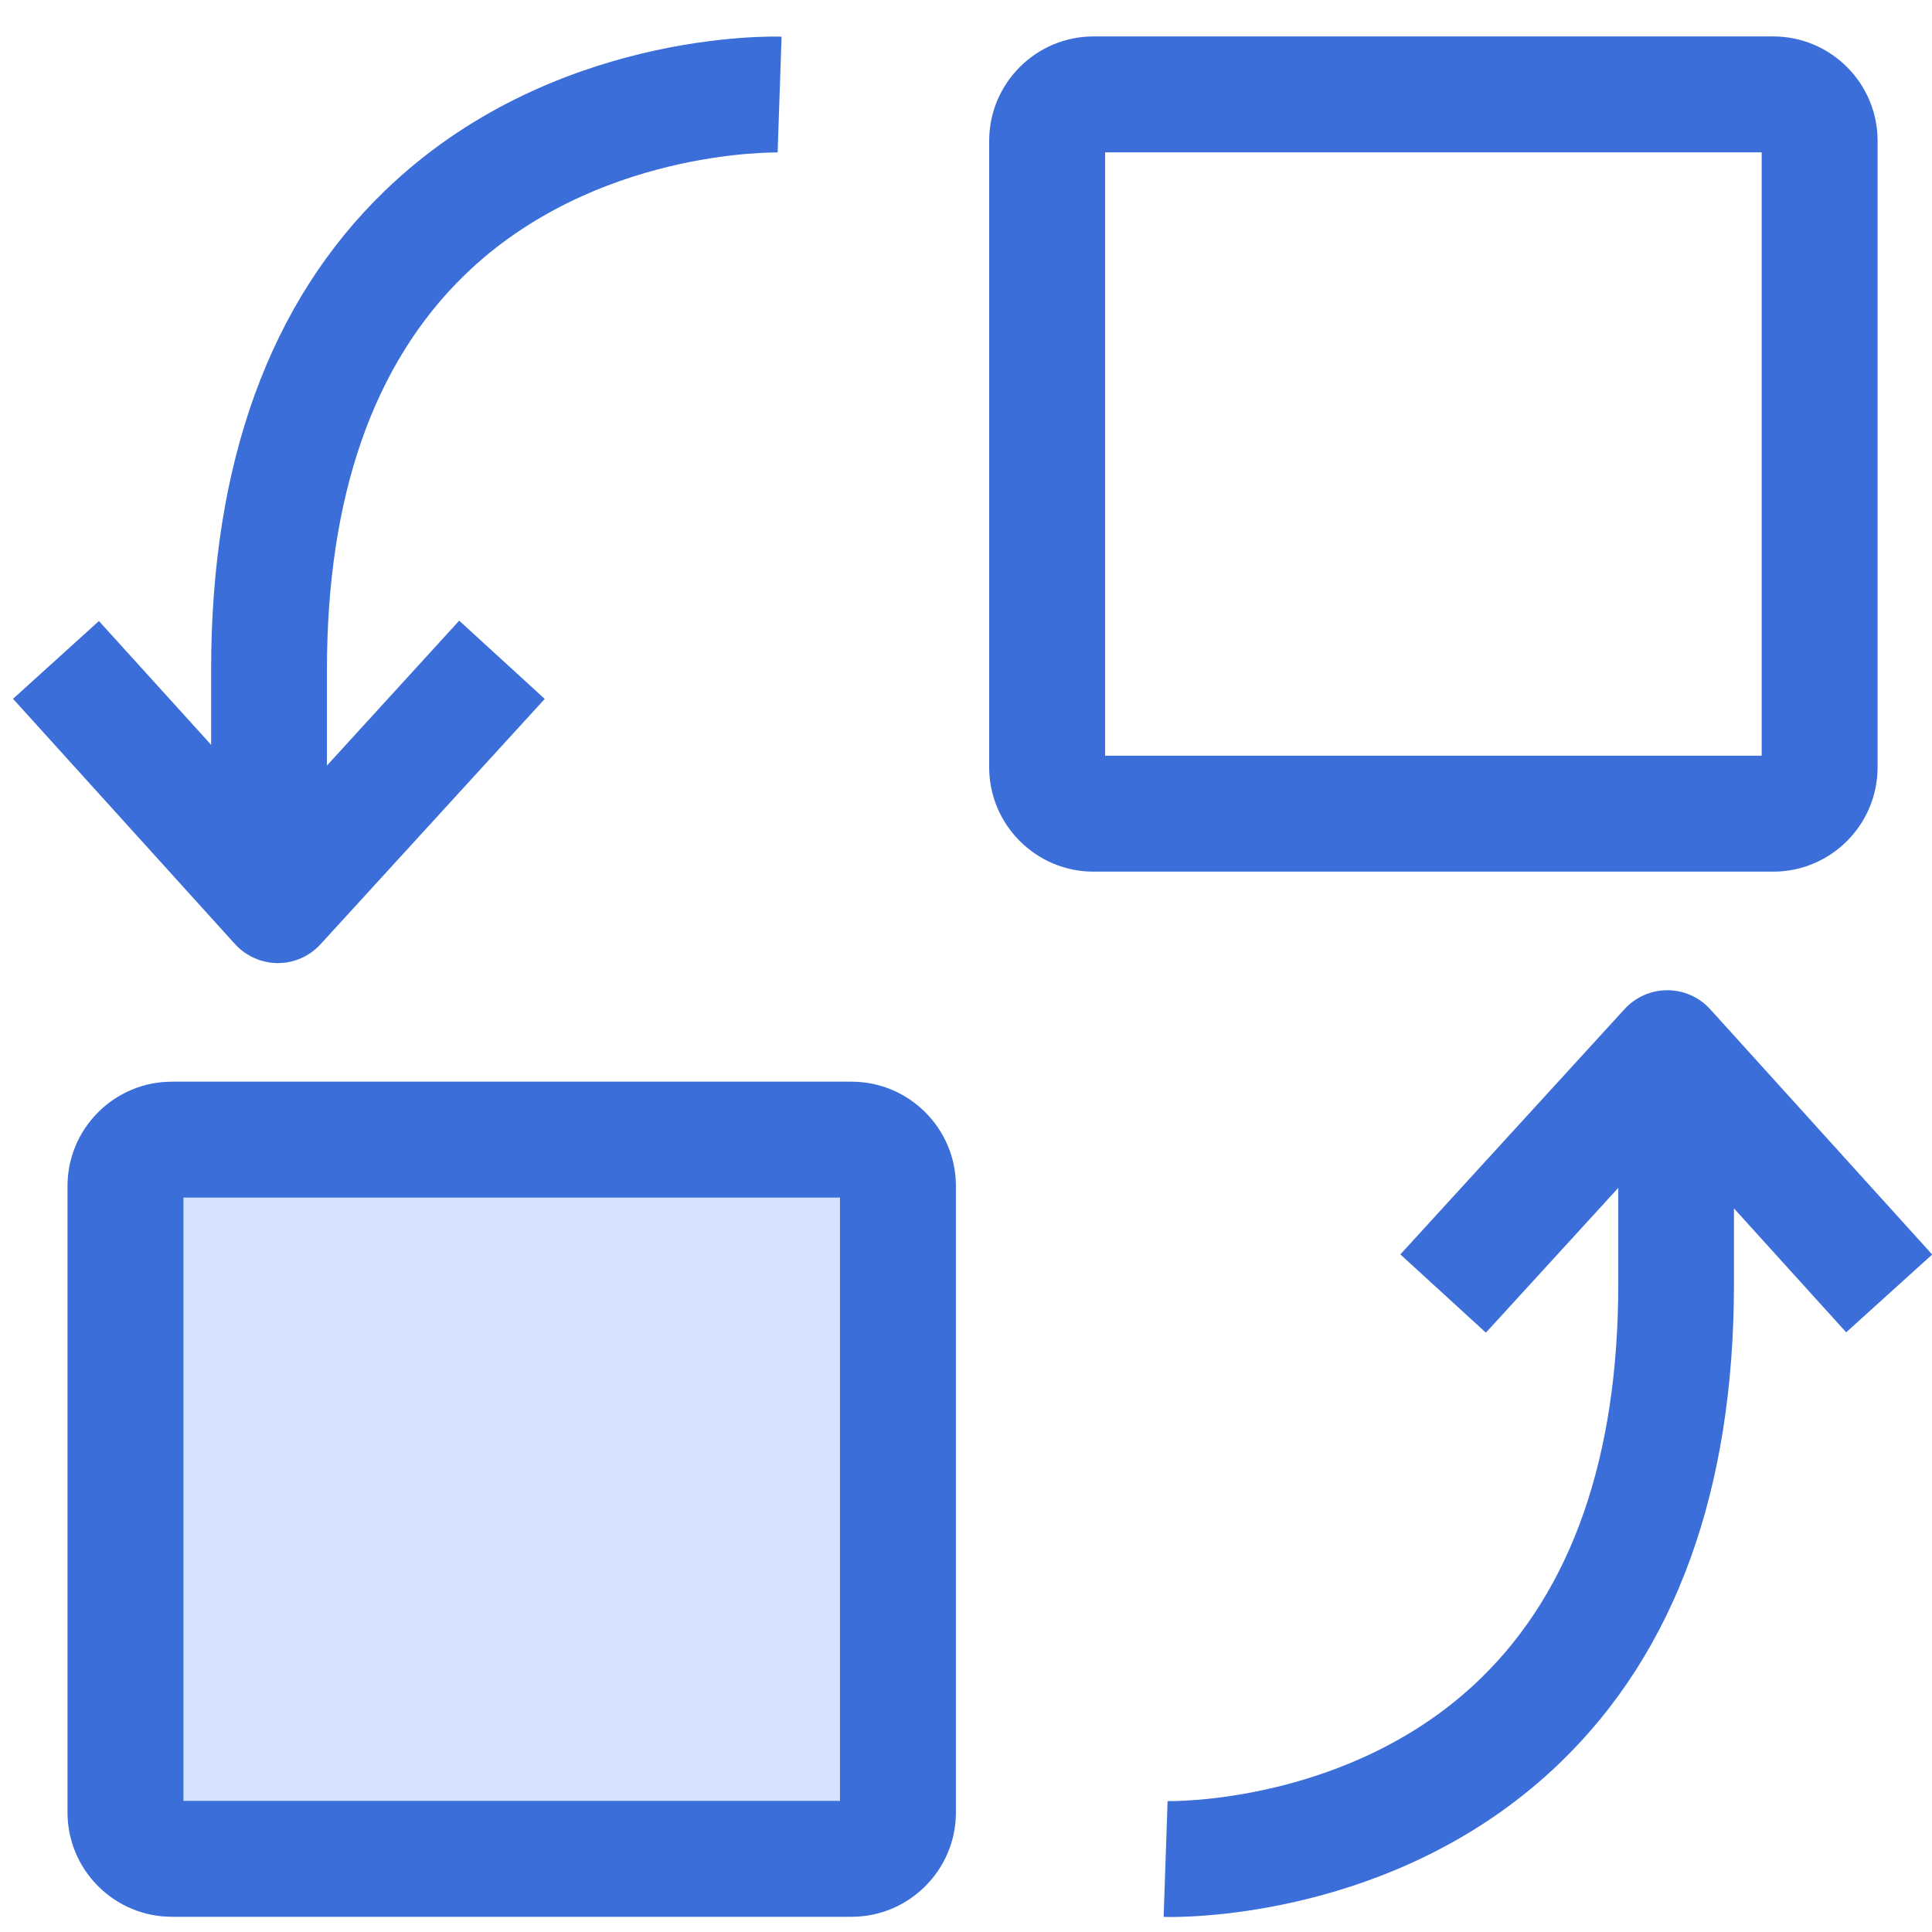 <?xml version="1.0" encoding="UTF-8"?>
<svg width="50px" height="50px" viewBox="0 0 50 50" version="1.1" xmlns="http://www.w3.org/2000/svg" xmlns:xlink="http://www.w3.org/1999/xlink">
    <!-- Generator: Sketch 63.1 (92452) - https://sketch.com -->
    <title>变更</title>
    <desc>Created with Sketch.</desc>
    <g id="页面-1" stroke="none" stroke-width="1" fill="none" fill-rule="evenodd">
        <g id="inde6" transform="translate(-950, -1086)" fill-rule="nonzero">
            <g id="编组-23" transform="translate(290, 820)">
                <g id="编组-4" transform="translate(630, 236)">
                    <g id="变更" transform="translate(25, 25)">
                        <rect id="矩形" fill="#000000" opacity="0" x="0" y="0" width="60" height="60"></rect>
                        <path d="M9.447,34.494 L27.039,34.494 C27.702,34.494 28.239,35.031 28.239,35.694 L28.239,51.906 C28.239,52.569 27.702,53.106 27.039,53.106 L9.447,53.106 C8.784,53.106 8.247,52.569 8.247,51.906 L8.247,35.694 C8.247,35.031 8.784,34.494 9.447,34.494 Z" id="路径" fill="#D5E3FF"></path>
                        <path d="M50.892,27.558 L33.3,27.558 C31.812,27.558 30.6,26.346 30.6,24.858 L30.6,8.643 C30.6,7.155 31.812,5.943 33.3,5.943 L50.892,5.943 C52.38,5.943 53.592,7.155 53.592,8.643 L53.592,24.855 C53.592,26.346 52.38,27.558 50.892,27.558 L50.892,27.558 Z M33.6,24.558 L50.592,24.558 L50.592,8.943 L33.6,8.943 L33.6,24.558 L33.6,24.558 Z M27.039,54.606 L9.447,54.606 C7.959,54.606 6.747,53.394 6.747,51.906 L6.747,35.694 C6.747,34.206 7.959,32.994 9.447,32.994 L27.039,32.994 C28.527,32.994 29.739,34.206 29.739,35.694 L29.739,51.906 C29.739,53.394 28.527,54.606 27.039,54.606 Z M9.747,51.606 L26.739,51.606 L26.739,35.994 L9.747,35.994 L9.747,51.606 Z M14.955,9.942 C11.973,12.825 10.464,16.992 10.464,22.335 L10.464,24.276 L7.56,21.072 L5.337,23.085 L11.079,29.43 C11.363,29.742 11.764,29.922 12.186,29.925 L12.189,29.925 C12.61,29.925 13.012,29.747 13.296,29.436 L19.098,23.088 L16.884,21.063 L13.461,24.813 L13.461,22.338 C13.461,17.856 14.658,14.421 17.016,12.126 C20.376,8.856 25.086,8.946 25.125,8.946 L25.227,5.949 C24.984,5.94 19.248,5.79 14.955,9.942 L14.955,9.942 Z M55.005,37.467 L49.26,31.119 C48.977,30.806 48.575,30.628 48.153,30.627 L48.15,30.627 C47.729,30.627 47.327,30.805 47.043,31.116 L41.241,37.464 L43.455,39.489 L46.881,35.742 L46.881,38.22 C46.881,42.702 45.684,46.137 43.326,48.432 C39.966,51.702 35.262,51.615 35.217,51.612 L35.115,54.609 C35.136,54.609 35.193,54.612 35.286,54.612 C36.306,54.612 41.451,54.414 45.384,50.61 C48.366,47.727 49.875,43.56 49.875,38.217 L49.875,36.273 L52.779,39.48 L55.005,37.467 L55.005,37.467 Z" id="形状" fill="#3B6ED9"></path>
                    </g>
                </g>
            </g>
        </g>
    </g>
</svg>